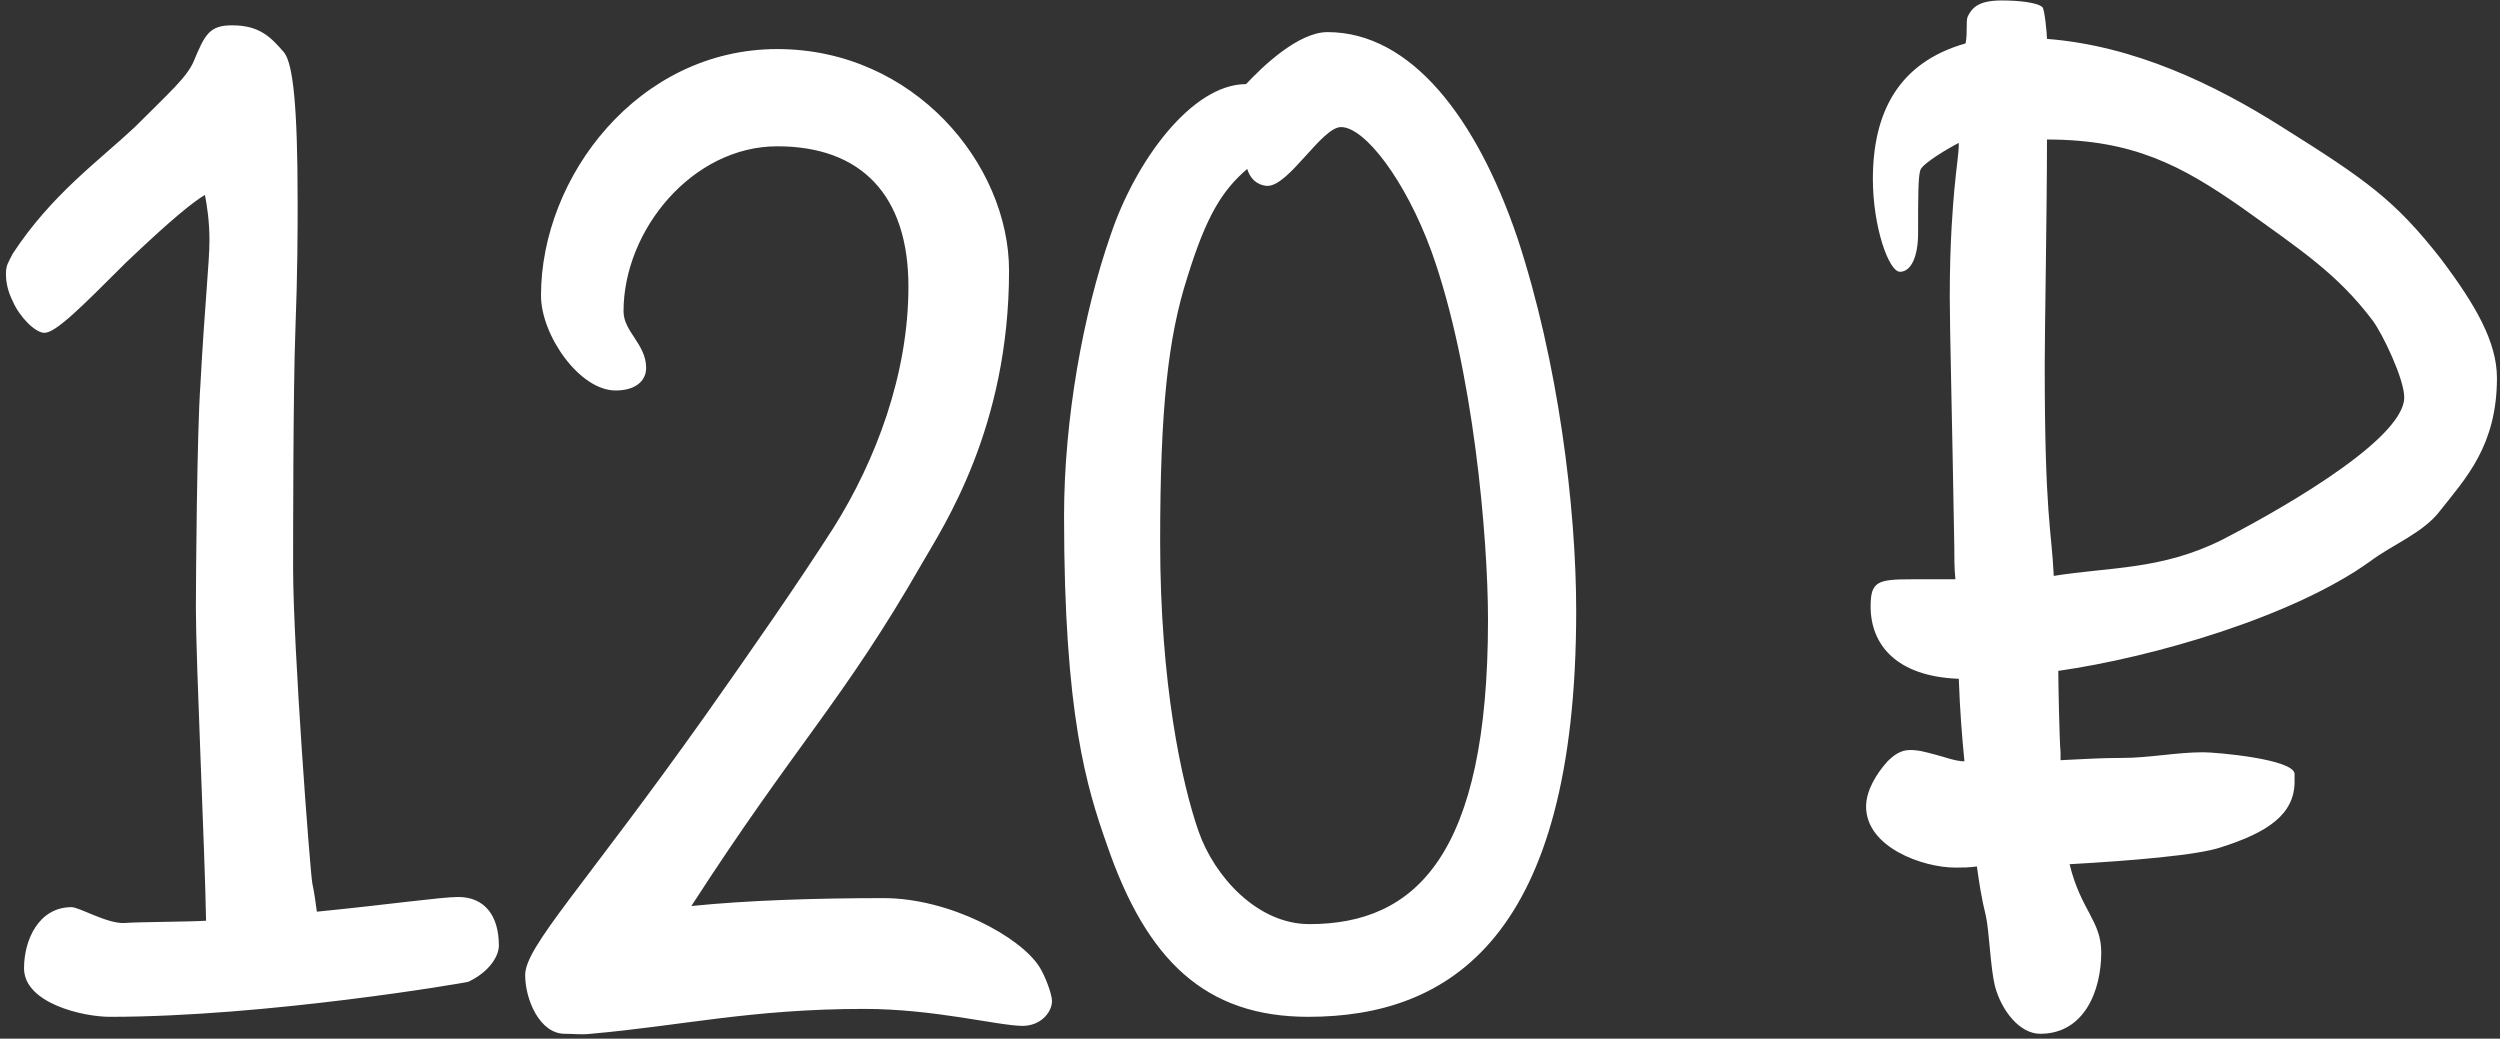 <?xml version="1.0" encoding="UTF-8"?> <svg xmlns="http://www.w3.org/2000/svg" width="349" height="145" viewBox="0 0 349 145" fill="none"><rect x="0" y="0" width="349" height="145" fill="#333333" stroke="none"/><path d="M32.395 3.536C36.183 3.536 37.761 5.114 39.655 7.323C40.918 8.902 41.549 14.899 41.549 28.156C41.549 31.944 41.549 37.941 41.233 46.148C40.918 54.355 40.918 75.82 40.918 79.292C40.918 90.34 43.285 121.589 43.601 123.325C43.916 124.745 44.074 126.166 44.232 127.271C53.859 126.324 61.593 125.219 63.96 125.219C67.59 125.219 69.642 127.744 69.642 132.005C69.642 133.426 68.379 135.635 65.381 137.056C64.907 137.214 37.13 141.948 15.35 141.948C11.562 141.948 3.355 140.054 3.355 135.162C3.355 131.216 5.407 126.639 9.984 126.639C11.089 126.639 15.034 129.007 17.402 128.849C19.454 128.691 26.398 128.691 28.765 128.533C28.608 118.906 27.345 92.391 27.345 84.973C27.345 81.028 27.503 60.195 27.976 53.724C28.608 42.045 29.239 36.679 29.239 33.522C29.239 30.997 28.923 28.788 28.608 27.209C27.029 28.156 24.188 30.366 17.56 36.679C11.247 42.992 7.775 46.464 6.196 46.464C4.934 46.464 2.724 44.255 1.777 42.045C1.146 40.782 0.83 39.52 0.83 38.257C0.83 36.995 1.146 36.679 1.777 35.416C7.143 27.209 13.772 22.475 18.822 17.74C23.557 13.005 26.082 10.796 27.029 8.586C28.608 4.798 29.239 3.536 32.395 3.536ZM96.514 126.481C104.248 125.692 113.875 125.377 123.344 125.377C132.498 125.377 142.441 130.743 145.124 135.004C145.913 136.267 146.86 138.792 146.86 139.739C146.86 141.317 145.282 143.211 142.757 143.211C139.443 143.211 130.447 140.843 120.661 140.843C104.879 140.843 95.094 143.211 82.468 144.316C81.047 144.473 80.258 144.316 78.838 144.316C75.366 144.316 73.314 139.581 73.314 136.109C73.314 132.163 81.363 123.956 98.408 99.967C105.195 90.34 111.35 81.501 116.4 73.61C122.24 64.298 126.817 52.304 126.817 39.993C126.817 27.209 120.188 20.423 108.509 20.423C96.672 20.423 87.045 32.102 87.045 43.465C87.045 46.306 90.201 48.042 90.201 51.357C90.201 53.251 88.623 54.513 85.94 54.513C80.889 54.513 75.523 46.78 75.523 41.256C75.523 24.684 89.096 6.85 108.509 6.85C127.606 6.85 140.863 22.948 140.863 37.784C140.863 59.721 131.709 73.452 128.71 78.66C117.663 97.915 111.192 103.755 96.514 126.481ZM199.835 35.101C196.205 25.158 190.524 17.74 187.209 17.74C184.526 17.74 179.949 25.947 176.951 25.947C176.319 25.947 174.741 25.631 174.11 23.579C170.638 26.578 168.428 30.05 165.745 38.731C163.062 47.095 161.957 57.038 161.957 75.662C161.957 95.39 164.956 109.278 167.323 116.065C169.533 122.378 175.53 129.007 182.79 129.007C197.626 129.007 207.726 119.379 207.726 86.552C207.726 75.03 205.675 51.357 199.835 35.101ZM185.315 4.483C196.994 4.483 206.148 16.477 211.83 33.207C217.512 50.41 220.037 70.769 220.037 85.289C220.037 130.901 202.36 141.948 182.632 141.948C168.27 141.948 160.063 134.057 154.539 117.959C151.699 109.91 148.542 99.809 148.542 72.032C148.542 58.459 151.225 43.781 155.013 32.891C158.485 22.475 166.376 11.743 173.952 11.743C176.161 9.375 181.212 4.483 185.315 4.483ZM330.896 78.345C320.164 86.078 300.594 91.76 287.337 93.654C287.337 95.232 287.495 103.439 287.652 105.017V106.122C290.651 105.964 293.492 105.806 296.333 105.806C299.963 105.806 303.908 105.017 307.538 105.017C309.432 105.017 320.164 105.964 320.322 108.016C320.322 108.332 320.322 108.647 320.322 109.121C320.322 113.698 316.534 116.223 310.064 118.275C306.907 119.379 297.438 120.168 288.915 120.642C290.493 127.113 293.334 128.533 293.334 132.952C293.334 138.318 290.967 144.316 284.812 144.316C281.971 144.316 279.446 141.159 278.499 137.687C277.867 135.162 277.709 130.111 277.236 127.902C276.605 125.377 276.289 123.167 275.973 120.958C274.869 121.115 273.922 121.115 272.975 121.115C268.398 121.115 260.506 118.275 260.506 112.593C260.506 110.383 261.927 108.016 263.505 106.28C264.452 105.333 265.399 104.702 266.662 104.702C267.924 104.702 268.871 105.017 270.134 105.333C271.396 105.649 272.975 106.28 274.237 106.28C273.922 103.123 273.606 99.335 273.448 94.759C264.768 94.443 261.138 90.024 261.138 84.658C261.138 81.186 262.085 80.87 266.819 80.87H272.975C272.817 79.292 272.817 77.713 272.817 76.135C272.501 57.512 272.186 45.833 272.186 41.414C272.186 33.522 272.659 28.472 272.817 26.578C273.133 23.106 273.448 21.528 273.448 19.95C272.186 20.581 268.398 22.79 268.082 23.737C267.766 24.684 267.766 27.525 267.766 32.575C267.766 35.732 266.819 37.941 265.241 37.941C263.663 37.941 261.453 31.628 261.453 25C261.453 15.846 264.926 8.744 274.395 6.061C274.711 4.483 274.395 2.904 274.711 2.273C275.342 1.01 276.289 0.064 279.446 0.064C281.971 0.064 284.496 0.379 285.127 1.01C285.443 1.326 285.759 4.798 285.759 5.43C297.911 6.377 309.117 11.743 318.586 17.74C330.423 25.158 334.369 27.999 340.682 36.048C345.574 42.519 348.573 47.727 348.573 52.777C348.573 62.247 344.154 66.823 340.682 71.243C338.314 74.399 334.053 75.977 330.896 78.345ZM285.759 19.476C285.759 29.103 285.443 46.148 285.443 50.883C285.443 72.19 286.39 73.768 286.705 80.397C294.439 79.134 301.699 79.607 310.221 75.346C315.745 72.505 335.631 61.773 335.631 55.46C335.631 52.935 332.633 46.622 331.212 44.728C326.32 38.257 321.269 34.943 312.904 28.945C304.54 23.106 297.753 19.476 285.759 19.476Z" fill="white"></path></svg> 
